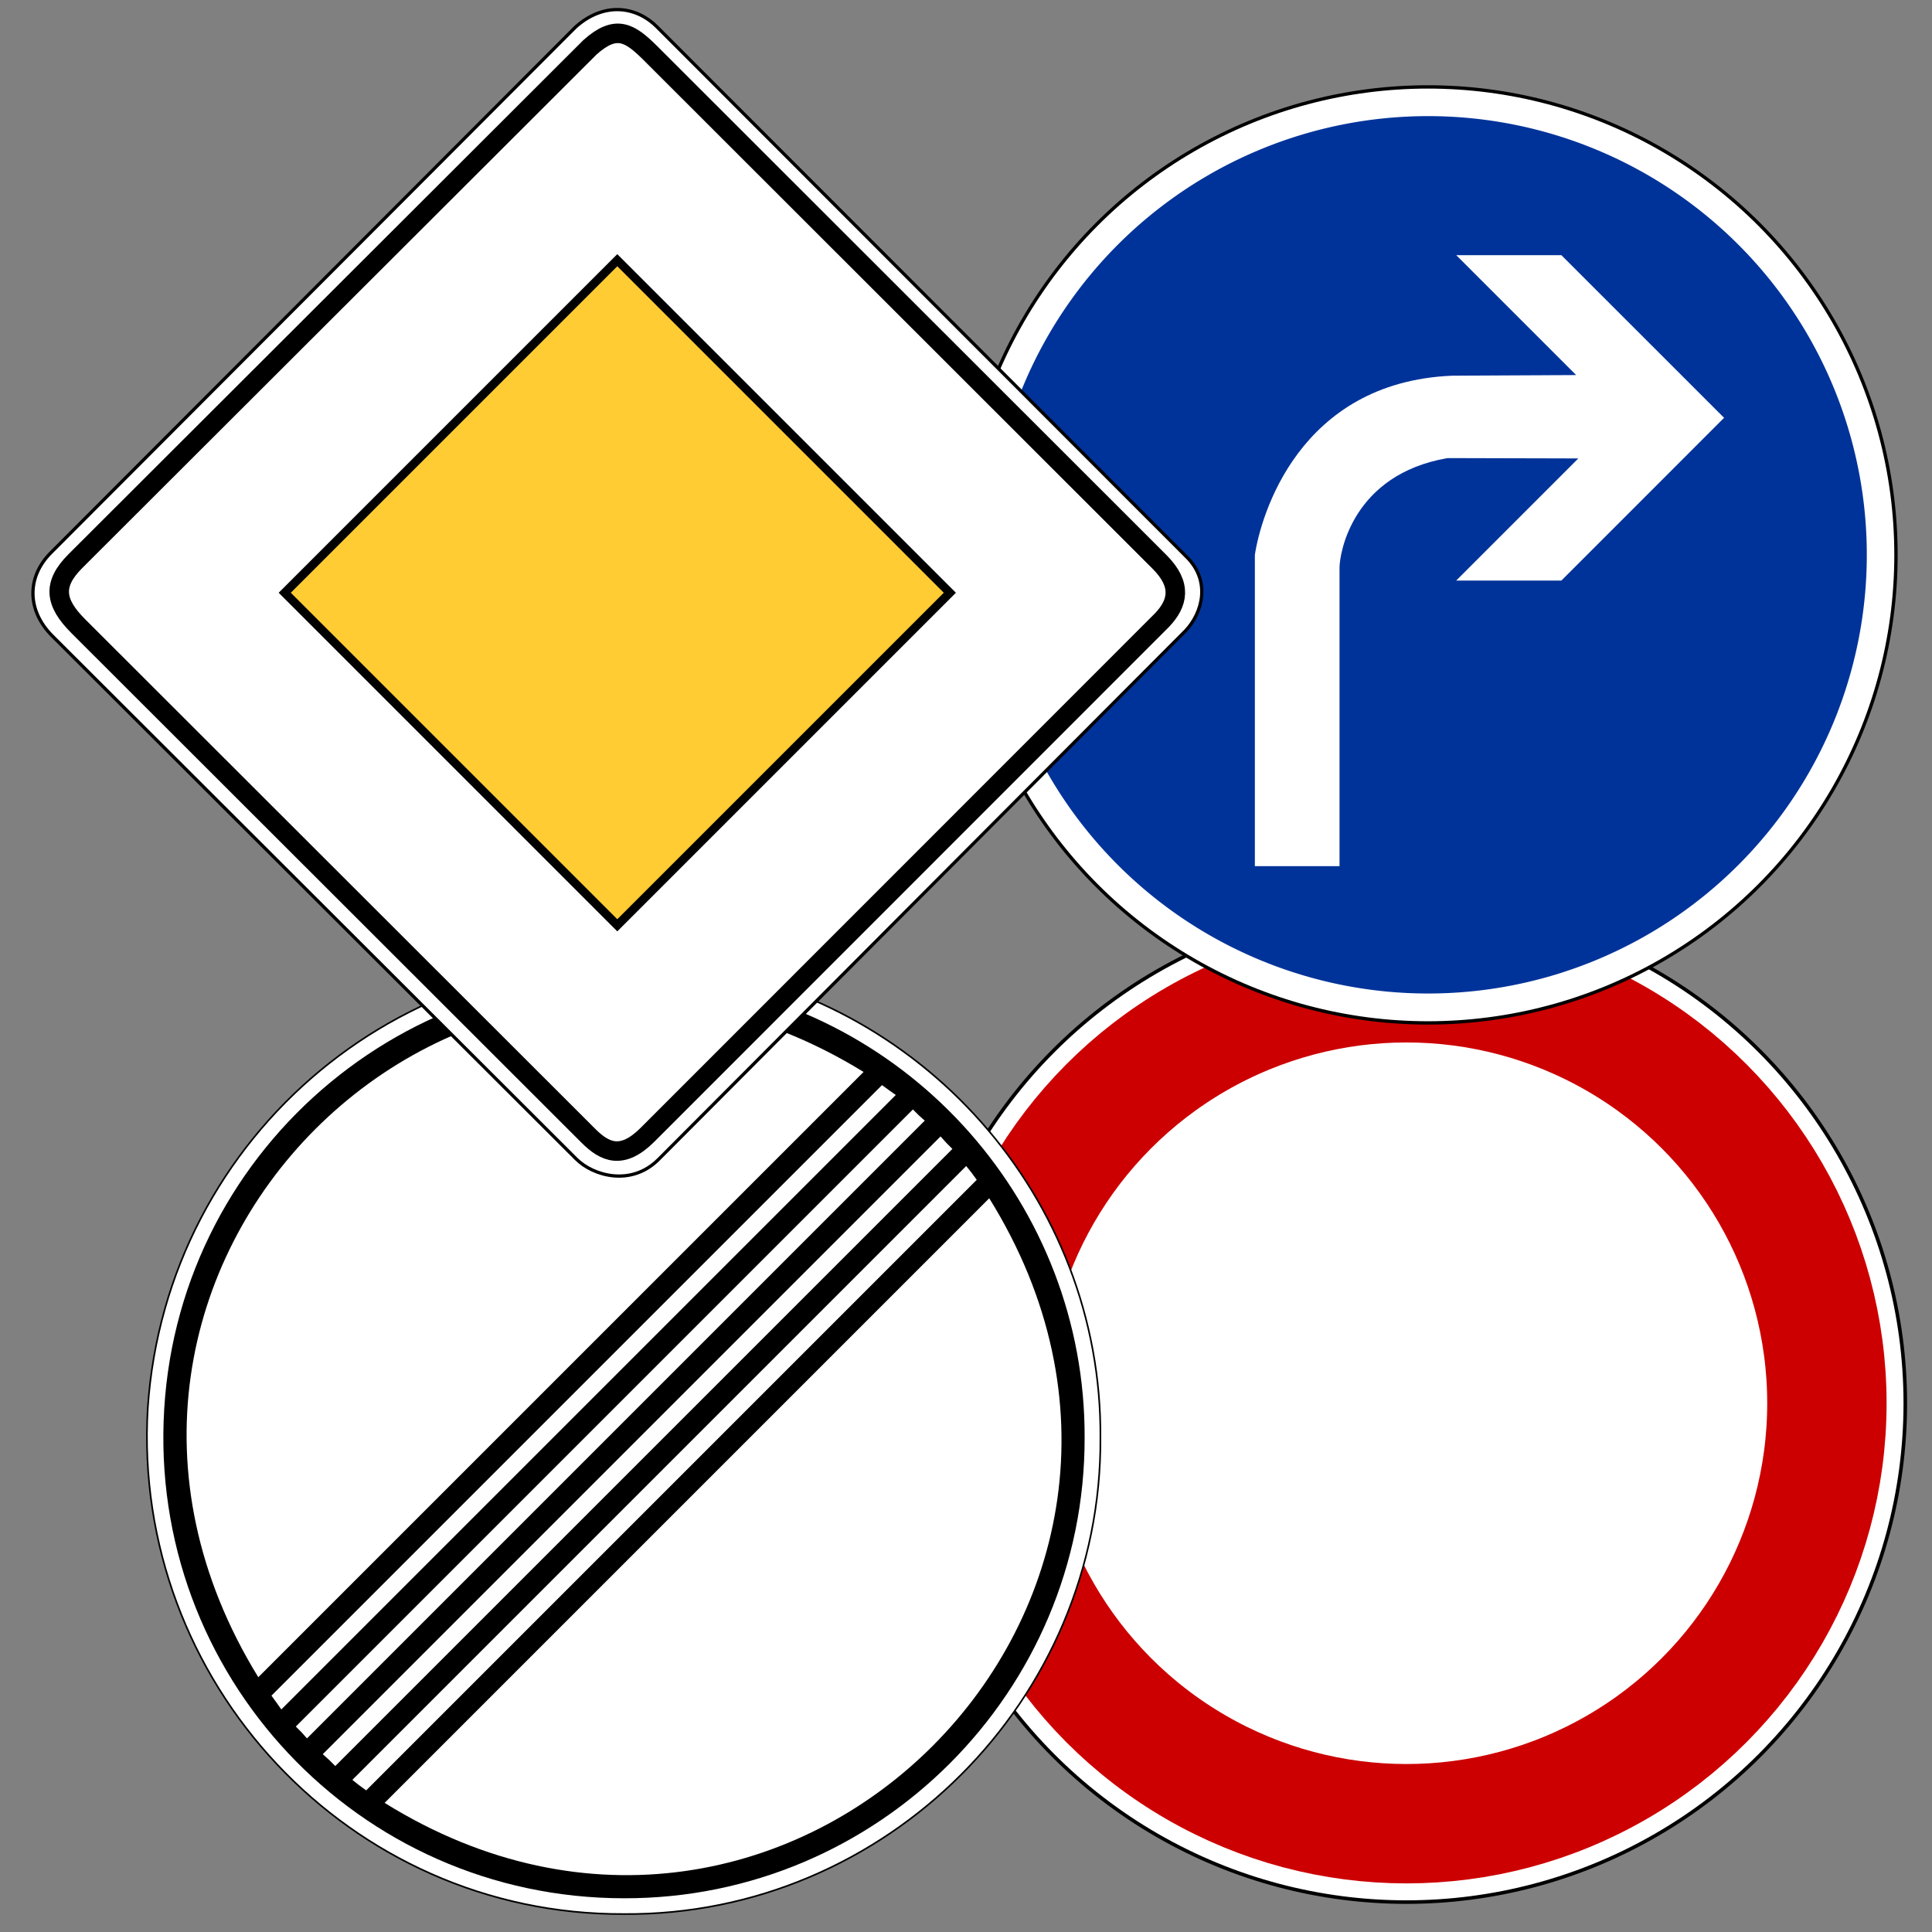 <?xml version="1.0" encoding="UTF-8" standalone="no"?>
<svg
   xmlns:dc="http://purl.org/dc/elements/1.1/"
   xmlns:cc="http://creativecommons.org/ns#"
   xmlns:rdf="http://www.w3.org/1999/02/22-rdf-syntax-ns#"
   xmlns:svg="http://www.w3.org/2000/svg"
   xmlns="http://www.w3.org/2000/svg"
   xmlns:sodipodi="http://sodipodi.sourceforge.net/DTD/sodipodi-0.dtd"
   xmlns:inkscape="http://www.inkscape.org/namespaces/inkscape"
   id="Nederlands_verkeersbord_D4"
   width="1205.02"
   height="1205.02"
   viewBox="0 0 1205.02 1205.02"
   version="1.1"
   inkscape:version="0.47pre4 r22446"
   inkscape:export-xdpi="1.1950009"
   inkscape:export-ydpi="1.1950009">
  <rect x="0" y="0" width="1205.02" height="1205.02" fill="#808080" stroke="none"/>
  <defs
     id="defs8">
    <inkscape:perspective
       sodipodi:type="inkscape:persp3d"
       inkscape:vp_x="0 : 150 : 1"
       inkscape:vp_y="0 : 1000 : 0"
       inkscape:vp_z="300 : 150 : 1"
       inkscape:persp3d-origin="150 : 100 : 1"
       id="perspective12" />
    <inkscape:perspective
       id="perspective2828"
       inkscape:persp3d-origin="367.5 : 245 : 1"
       inkscape:vp_z="735 : 367.5 : 1"
       inkscape:vp_y="0 : 1000 : 0"
       inkscape:vp_x="0 : 367.5 : 1"
       sodipodi:type="inkscape:persp3d" />
    <inkscape:perspective
       id="perspective2844"
       inkscape:persp3d-origin="362.5 : 241.66667 : 1"
       inkscape:vp_z="725 : 362.5 : 1"
       inkscape:vp_y="0 : 1000 : 0"
       inkscape:vp_x="0 : 362.5 : 1"
       sodipodi:type="inkscape:persp3d" />
    <inkscape:perspective
       id="perspective2870"
       inkscape:persp3d-origin="376.56 : 223.84001 : 1"
       inkscape:vp_z="753.12 : 335.76001 : 1"
       inkscape:vp_y="0 : 1000 : 0"
       inkscape:vp_x="0 : 335.76001 : 1"
       sodipodi:type="inkscape:persp3d" />
    <inkscape:perspective
       id="perspective2899"
       inkscape:persp3d-origin="362.5 : 241.66667 : 1"
       inkscape:vp_z="725 : 362.5 : 1"
       inkscape:vp_y="0 : 1000 : 0"
       inkscape:vp_x="0 : 362.5 : 1"
       sodipodi:type="inkscape:persp3d" />
    <inkscape:perspective
       id="perspective2914"
       inkscape:persp3d-origin="0.5 : 0.33333333 : 1"
       inkscape:vp_z="1 : 0.5 : 1"
       inkscape:vp_y="0 : 1000 : 0"
       inkscape:vp_x="0 : 0.5 : 1"
       sodipodi:type="inkscape:persp3d" />
    <inkscape:perspective
       id="perspective2937"
       inkscape:persp3d-origin="300 : 200 : 1"
       inkscape:vp_z="600 : 300 : 1"
       inkscape:vp_y="0 : 1000 : 0"
       inkscape:vp_x="0 : 300 : 1"
       sodipodi:type="inkscape:persp3d" />
    <inkscape:perspective
       id="perspective2975"
       inkscape:persp3d-origin="362.5 : 241.66667 : 1"
       inkscape:vp_z="725 : 362.5 : 1"
       inkscape:vp_y="0 : 1000 : 0"
       inkscape:vp_x="0 : 362.5 : 1"
       sodipodi:type="inkscape:persp3d" />
  </defs>
  <sodipodi:namedview
     pagecolor="#ffffff"
     bordercolor="#666666"
     borderopacity="1"
     objecttolerance="10"
     gridtolerance="10"
     guidetolerance="10"
     inkscape:pageopacity="0"
     inkscape:pageshadow="2"
     inkscape:window-width="865"
     inkscape:window-height="816"
     id="namedview6"
     showgrid="false"
     inkscape:zoom="0.2"
     inkscape:cx="-563.87942"
     inkscape:cy="1091.2698"
     inkscape:window-x="106"
     inkscape:window-y="46"
     inkscape:window-maximized="0"
     inkscape:current-layer="Nederlands_verkeersbord_D4" />
  <g
     id="g2902"
     transform="matrix(0.889,0,0,0.889,554.951,552.961)">
    <circle
       id="circle2889"
       cy="362.5"
       cx="362.5"
       r="350"
       style="fill:#ffffff;stroke:#000000;stroke-width:2.5px"
       sodipodi:cx="362.5"
       sodipodi:cy="362.5"
       sodipodi:rx="350"
       sodipodi:ry="350"
       d="m 712.5,362.5 c 0,193.3 -156.7,350 -350,350 -193.3,0 -350,-156.7 -350,-350 0,-193.3 156.7,-350 350,-350 193.3,0 350,156.7 350,350 z" />
    <circle
       id="circle2891"
       style="fill:none;stroke:#cc0000;stroke-width:83.75"
       r="295"
       cy="362.5"
       cx="362.5"
       sodipodi:cx="362.5"
       sodipodi:cy="362.5"
       sodipodi:rx="295"
       sodipodi:ry="295"
       d="m 657.5,362.5 c 0,162.924 -132.076,295 -295,295 -162.924,0 -295,-132.076 -295,-295 0,-162.924 132.076,-295 295,-295 162.924,0 295,132.076 295,295 z" />
  </g>
  <g
     id="g2847"
     transform="matrix(0.834,0,0,0.834,588.327,43.784)">
    <circle
       id="circle4"
       style="fill:#ffffff;stroke:#000000;stroke-width:2.5px"
       r="350"
       cy="362.5"
       cx="362.5"
       sodipodi:cx="362.5"
       sodipodi:cy="362.5"
       sodipodi:rx="350"
       sodipodi:ry="350"
       d="m 712.5,362.5 c 0,193.3 -156.7,350 -350,350 -193.3,0 -350,-156.7 -350,-350 0,-193.3 156.7,-350 350,-350 193.3,0 350,156.7 350,350 z" />
    <path
       id="path1883"
       style="fill:#003399;fill-opacity:1;fill-rule:nonzero;stroke:none"
       transform="matrix(1.061,0,0,1.061,877.745,-29.795)"
       d="m -176.309,369.669 a 309.219,309.219 0 1 1 -618.438,0 309.219,309.219 0 1 1 618.438,0 z" />
    <path
       id="path1885"
       style="fill:#ffffff;fill-opacity:1;fill-rule:evenodd;stroke:none"
       d="M 383.656,138.344 473.312,228 380.469,228.469 C 265.858,233.379 237.414,333.381 233.031,362.5 l 0,232.781 63.312,0 0,-223.188 c -10e-6,-10.796 9.573,-69.739 80.781,-82 l 97.812,0.25 -91.344,91.344 78.656,0 121.531,-121.562 0.312,0 -0.156,-0.156 0.094,-0.094 -0.188,0 -121.562,-121.531 -78.625,0 z" />
  </g>
  <g
     id="layer1-4"
     transform="matrix(1.018,0,0,1.018,83.6,591.139)">
    <g
       id="g3810"
       transform="translate(-137.519,76.861)">
      <path
         id="path84"
         style="fill:#ffffff;fill-opacity:1;fill-rule:evenodd;stroke:#000000;stroke-opacity:1"
         d="M 729.609,223.337 C 730.751,76.7 619.283,-48.694 474.05,-66.484 306.654,-87.445 157.242,37.137 145.935,205.198 136.053,372.843 269.482,515.94 437.772,515.174 598.229,516.269 730.637,383.687 729.609,223.337" />
      <path
         id="path86"
         d="m 729.609,223.337 -0.403,-18.139 m 0,0 -4.434,-36.681 m 0,0 -9.271,-35.472 m 0,0 -13.302,-34.263 m 0,0 -17.736,-31.844 m 0,0 -21.767,-29.829 m 0,0 -24.992,-26.604 m 0,0 -28.216,-23.379 m 0,0 -31.038,-19.751 m 0,0 -33.053,-15.721 m 0,0 -35.069,-11.287 m 0,0 -36.278,-6.853 m 0,0 -36.278,-2.419 m 0,0 -36.681,2.419 m 0,0 -35.875,6.853 m 0,0 -35.069,11.287 m 0,0 -33.053,15.721 m 0,0 -31.038,19.751 m 0,0 -28.216,23.379 m 0,0 -24.992,26.604 m 0,0 -21.767,29.829 m 0,0 -17.736,31.844 m 0,0 -13.302,34.263 m 0,0 -9.271,35.472 m 0,0 -4.837,36.681 m 0,0 0,36.278 m 0,0 4.837,36.681 m 0,0 9.271,35.472 m 0,0 13.302,33.86 m 0,0 17.736,32.247 m 0,0 21.767,29.829 m 0,0 24.992,26.604 m 0,0 28.216,23.379 m 0,0 31.038,19.751 m 0,0 33.053,15.721 m 0,0 35.069,11.287 m 0,0 35.875,6.853 m 0,0 36.681,2.015 m 0,0 36.278,-2.015 m 0,0 36.278,-6.853 m 0,0 35.069,-11.287 m 0,0 33.053,-15.721 m 0,0 31.038,-19.751 m 0,0 28.216,-23.379 m 0,0 24.992,-26.604 m 0,0 21.767,-29.829 m 0,0 17.736,-32.247 m 0,0 13.302,-33.86 m 0,0 9.271,-35.472 m 0,0 4.434,-36.681 m 0,0 0.403,-18.139" />
      <path
         id="path88"
         style="fill:#000000;fill-rule:evenodd;stroke:none"
         d="M 719.935,223.337 C 720.486,81.436 613.99,-39.444 473.244,-56.81 311.793,-77.542 165.908,42.975 156.012,205.601 c -9.956,162.801 118.569,299.912 281.76,299.899 155.808,0.296 282.411,-126.611 282.163,-282.163" />
      <path
         id="path90"
         style="fill:#ffffff;fill-opacity:1;fill-rule:evenodd;stroke:none"
         d="M 584.497,-0.781 C 336.073,-153.518 60.917,121.638 213.654,370.062 L 584.497,-0.781" />
      <path
         id="path92"
         style="fill:#fffefe;fill-rule:evenodd;stroke:none"
         d="m 595.783,7.281 4.434,3.225 4.031,2.822 -376.486,376.486 -2.822,-4.031 -3.225,-4.434 L 595.783,7.281" />
      <path
         id="path94"
         style="fill:#fffefe;fill-rule:evenodd;stroke:none"
         d="m 614.729,22.196 3.628,3.628 3.628,3.225 -378.501,378.501 -3.225,-3.628 -3.628,-3.628 378.098,-378.098" />
      <path
         id="path96"
         style="fill:#fffefe;fill-rule:evenodd;stroke:none"
         d="m 638.914,46.381 -3.628,-3.628 -3.628,-4.031 -378.501,378.501 4.031,3.628 3.628,3.628 378.098,-378.098" />
      <path
         id="path98"
         style="fill:#fffefe;fill-rule:evenodd;stroke:none"
         d="m 653.828,65.326 -3.225,-4.434 -3.225,-4.031 -376.083,376.083 4.031,3.225 4.434,3.225 374.067,-374.067" />
      <path
         id="path100"
         style="fill:#ffffff;fill-opacity:1;fill-rule:evenodd;stroke:none"
         d="M 661.487,76.613 C 815.299,323.982 538.424,600.865 291.047,447.052 L 661.487,76.613" />
    </g>
  </g>
  <g
     id="layer1"
     transform="translate(17.568,2.259)">
    <path
       id="rect1924"
       style="fill:#ffffff;fill-opacity:1;fill-rule:nonzero;stroke:#000000;stroke-width:2.032;stroke-linecap:round;stroke-linejoin:round;stroke-miterlimit:4;stroke-opacity:1;stroke-dashoffset:0"
       d="M 391.92,14.243 722.658,345.209 c 15.15,15.15 9.697,34.888 -0.783,45.956 l -328.78,329.791 c -16.842,16.842 -40.52,10.397 -51.309,-0.392 L 14.964,394.299 C -0.704,378.63 -1.045,357.694 14.181,342.468 c 0,0 327.213,-327.833 327.213,-327.833 17.309,-15.525 37.299,-13.416 50.525,-0.392 z" />
    <path
       id="path2814"
       style="fill:none;stroke:#000000;stroke-width:12.174;stroke-linecap:round;stroke-linejoin:round;stroke-miterlimit:4;stroke-opacity:1;stroke-dasharray:none;stroke-dashoffset:0"
       d="M 387.729,30.499 705.662,348.222 c 14.252,14.252 11.459,25.811 1.6,36.223 L 386.285,705.523 c -15.844,15.844 -26.648,10.843 -36.797,0.694 L 31.203,388.242 c -14.74,-14.74 -16.122,-26.152 -1.799,-40.475 0,0 320.99,-320.511 320.99,-320.511 16.283,-14.605 24.893,-9.01 37.335,3.243 z" />
    <rect
       id="rect4591"
       style="fill:#ffcc33;fill-opacity:1;fill-rule:nonzero;stroke:#000000;stroke-width:5.346;stroke-linecap:round;stroke-linejoin:miter;stroke-miterlimit:4;stroke-opacity:1;stroke-dasharray:none;stroke-dashoffset:0"
       transform="matrix(0.707,-0.707,0.707,0.707,0,0)"
       y="373.035"
       x="-146.688"
       height="293.377"
       width="293.377" />
  </g>
</svg>
